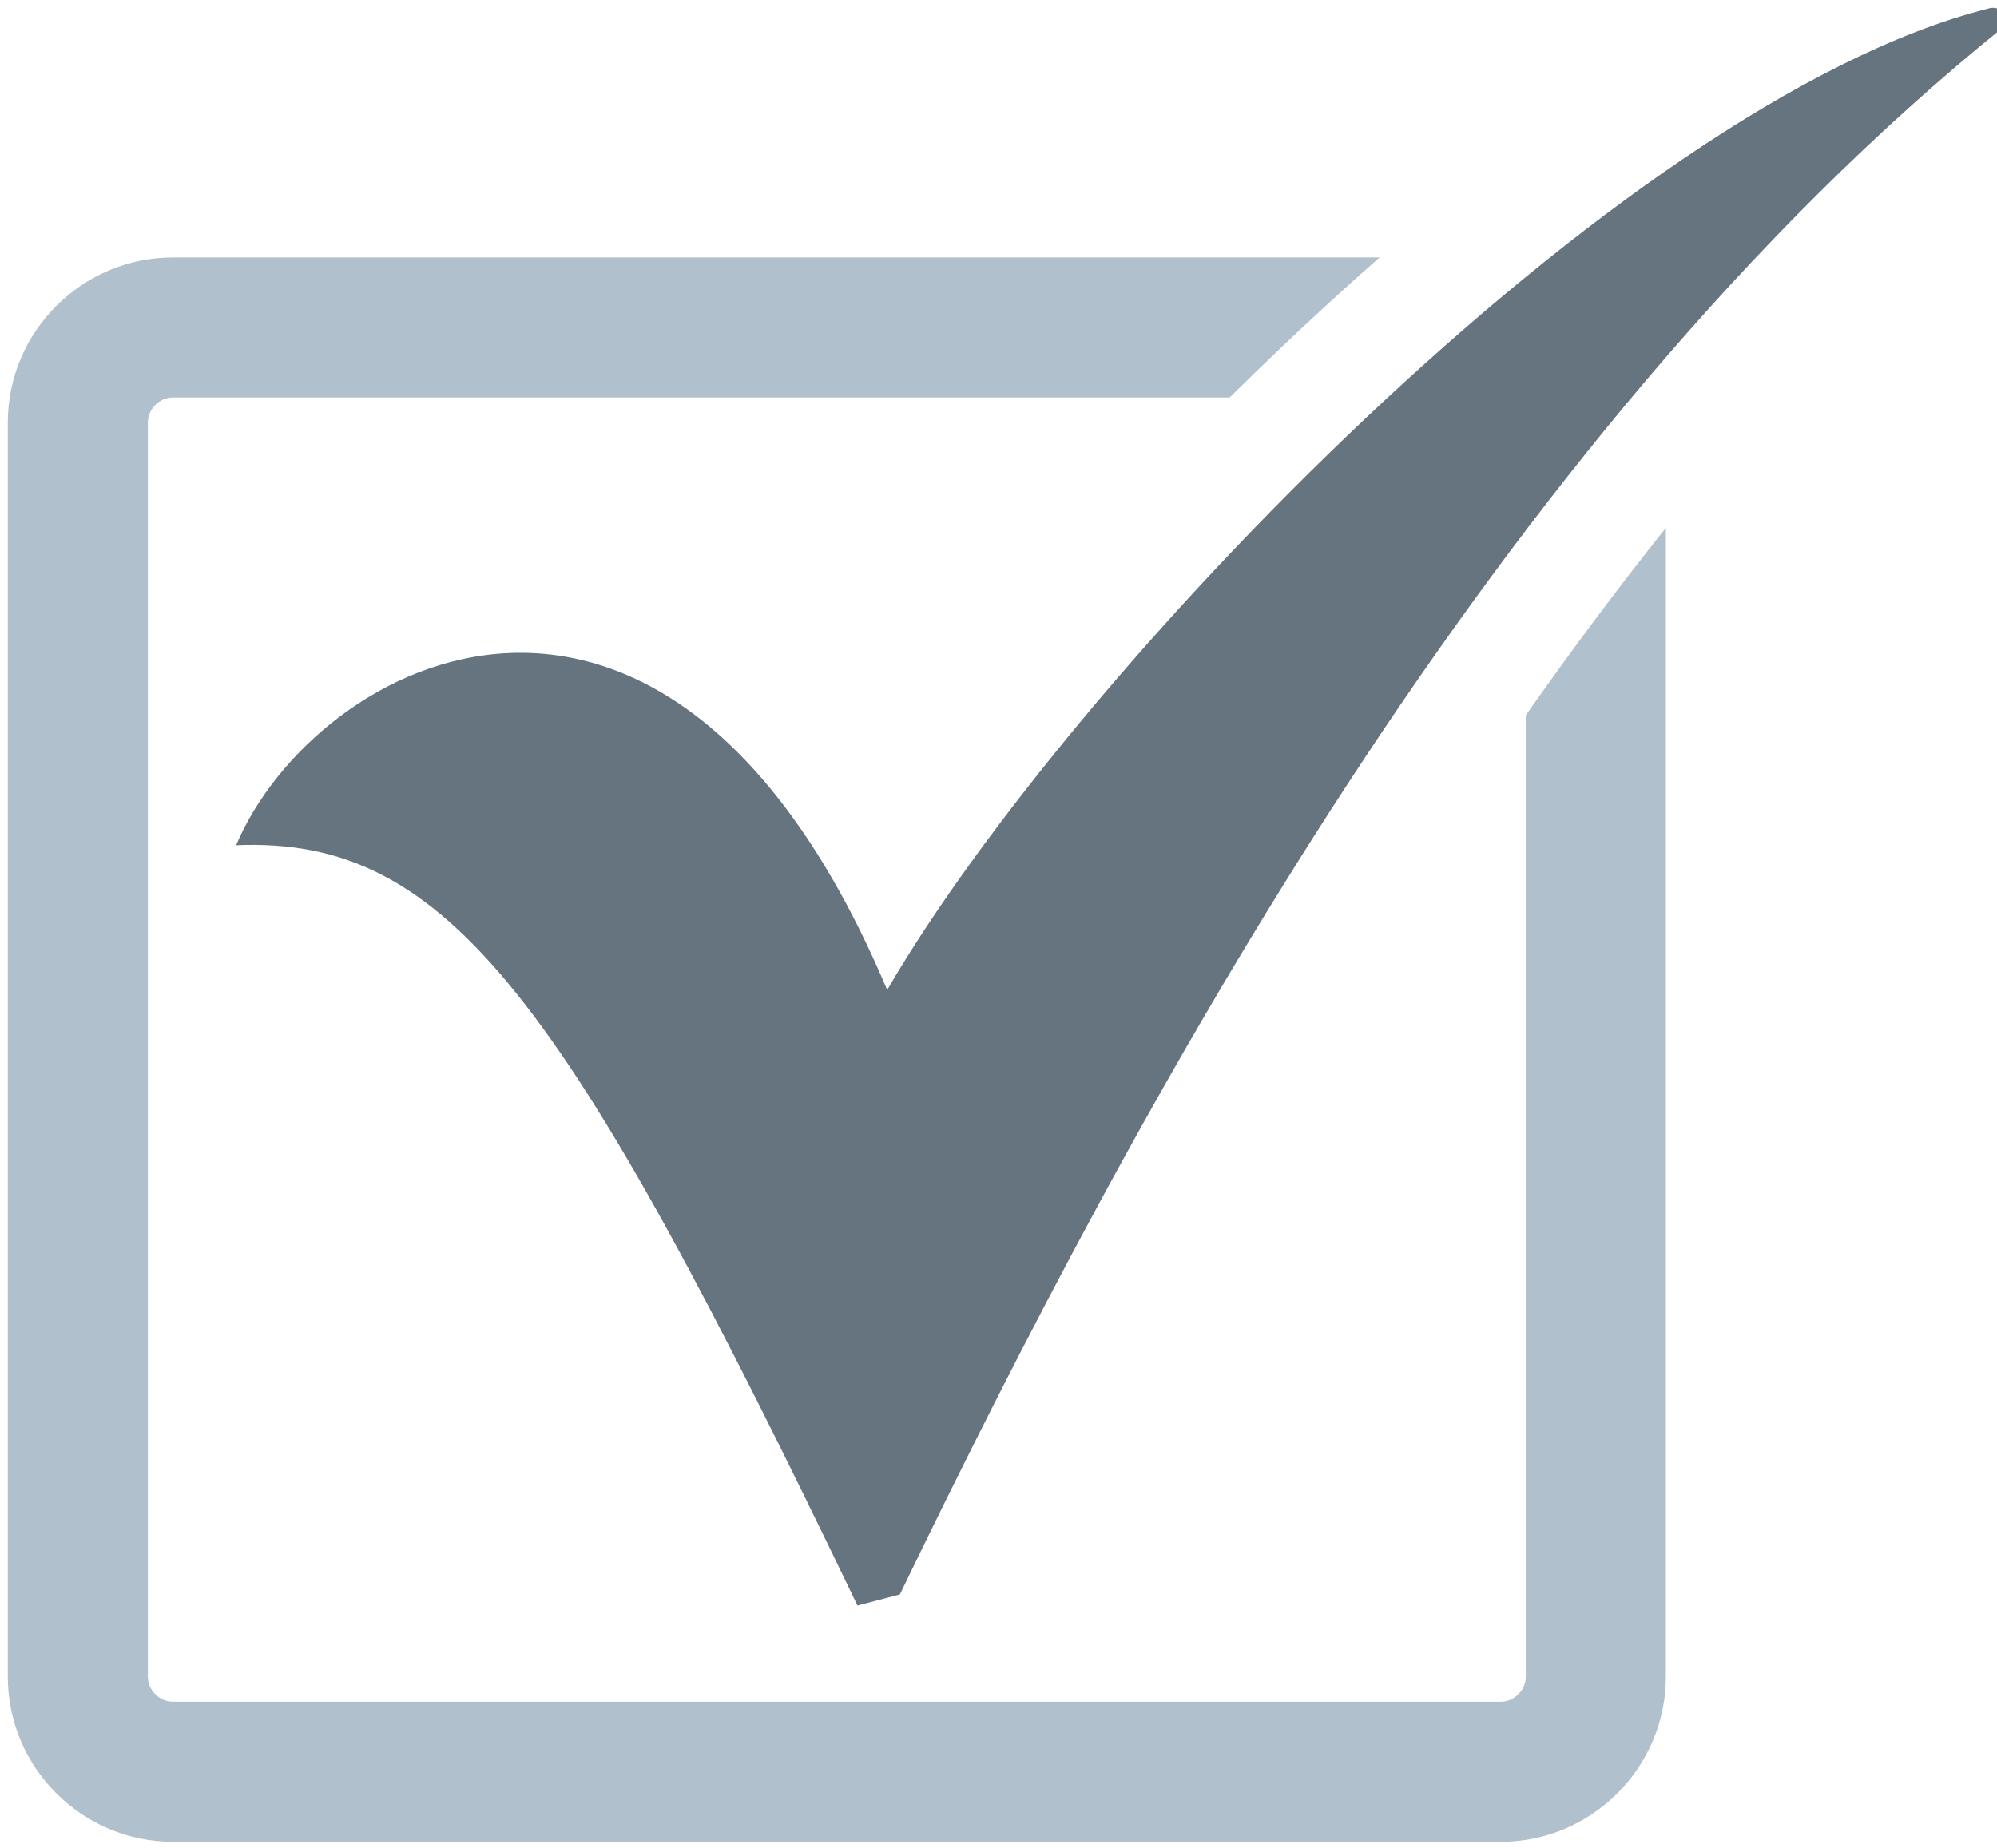 <?xml version="1.0" encoding="utf-8"?>
<!-- Generator: Adobe Illustrator 16.0.0, SVG Export Plug-In . SVG Version: 6.00 Build 0)  -->
<!DOCTYPE svg PUBLIC "-//W3C//DTD SVG 1.1//EN" "http://www.w3.org/Graphics/SVG/1.1/DTD/svg11.dtd">
<svg version="1.1" id="Layer_1" xmlns="http://www.w3.org/2000/svg" xmlns:xlink="http://www.w3.org/1999/xlink" x="0px" y="0px"
	 width="256px" height="237px" viewBox="0 0 256 237" enable-background="new 0 0 256 237" xml:space="preserve">
<path fill-rule="evenodd" clip-rule="evenodd" fill="#B0C0CC" d="M22.167,33.01h154.679c-4.493,3.949-8.726,7.848-12.626,11.56
	c-2.214,2.108-4.412,4.24-6.589,6.396H22.167c-1.731,0-3.211,1.48-3.211,3.211v160.814c0,1.731,1.48,3.211,3.211,3.211h170.218
	c1.73,0,3.211-1.48,3.211-3.211V91.711c5.771-8.221,11.752-16.255,17.956-24.028v147.308c0,11.642-9.525,21.167-21.167,21.167
	H22.167C10.525,236.158,1,226.633,1,214.991V54.177C1,42.535,10.525,33.01,22.167,33.01"/>
<path fill-rule="evenodd" clip-rule="evenodd" fill="#66747F" d="M113.73,126.929C137.024,86.826,207.361,13.134,254.745,1.136
	c1.853-0.653,2.896,1.187,1.821,2.551C191.319,56.42,145.468,142.138,115.355,204.443l-5.433,1.425
	c-37.468-77.986-52.403-98.62-79.652-97.492C40.361,84.484,85.646,60.381,113.73,126.929"/>
</svg>
